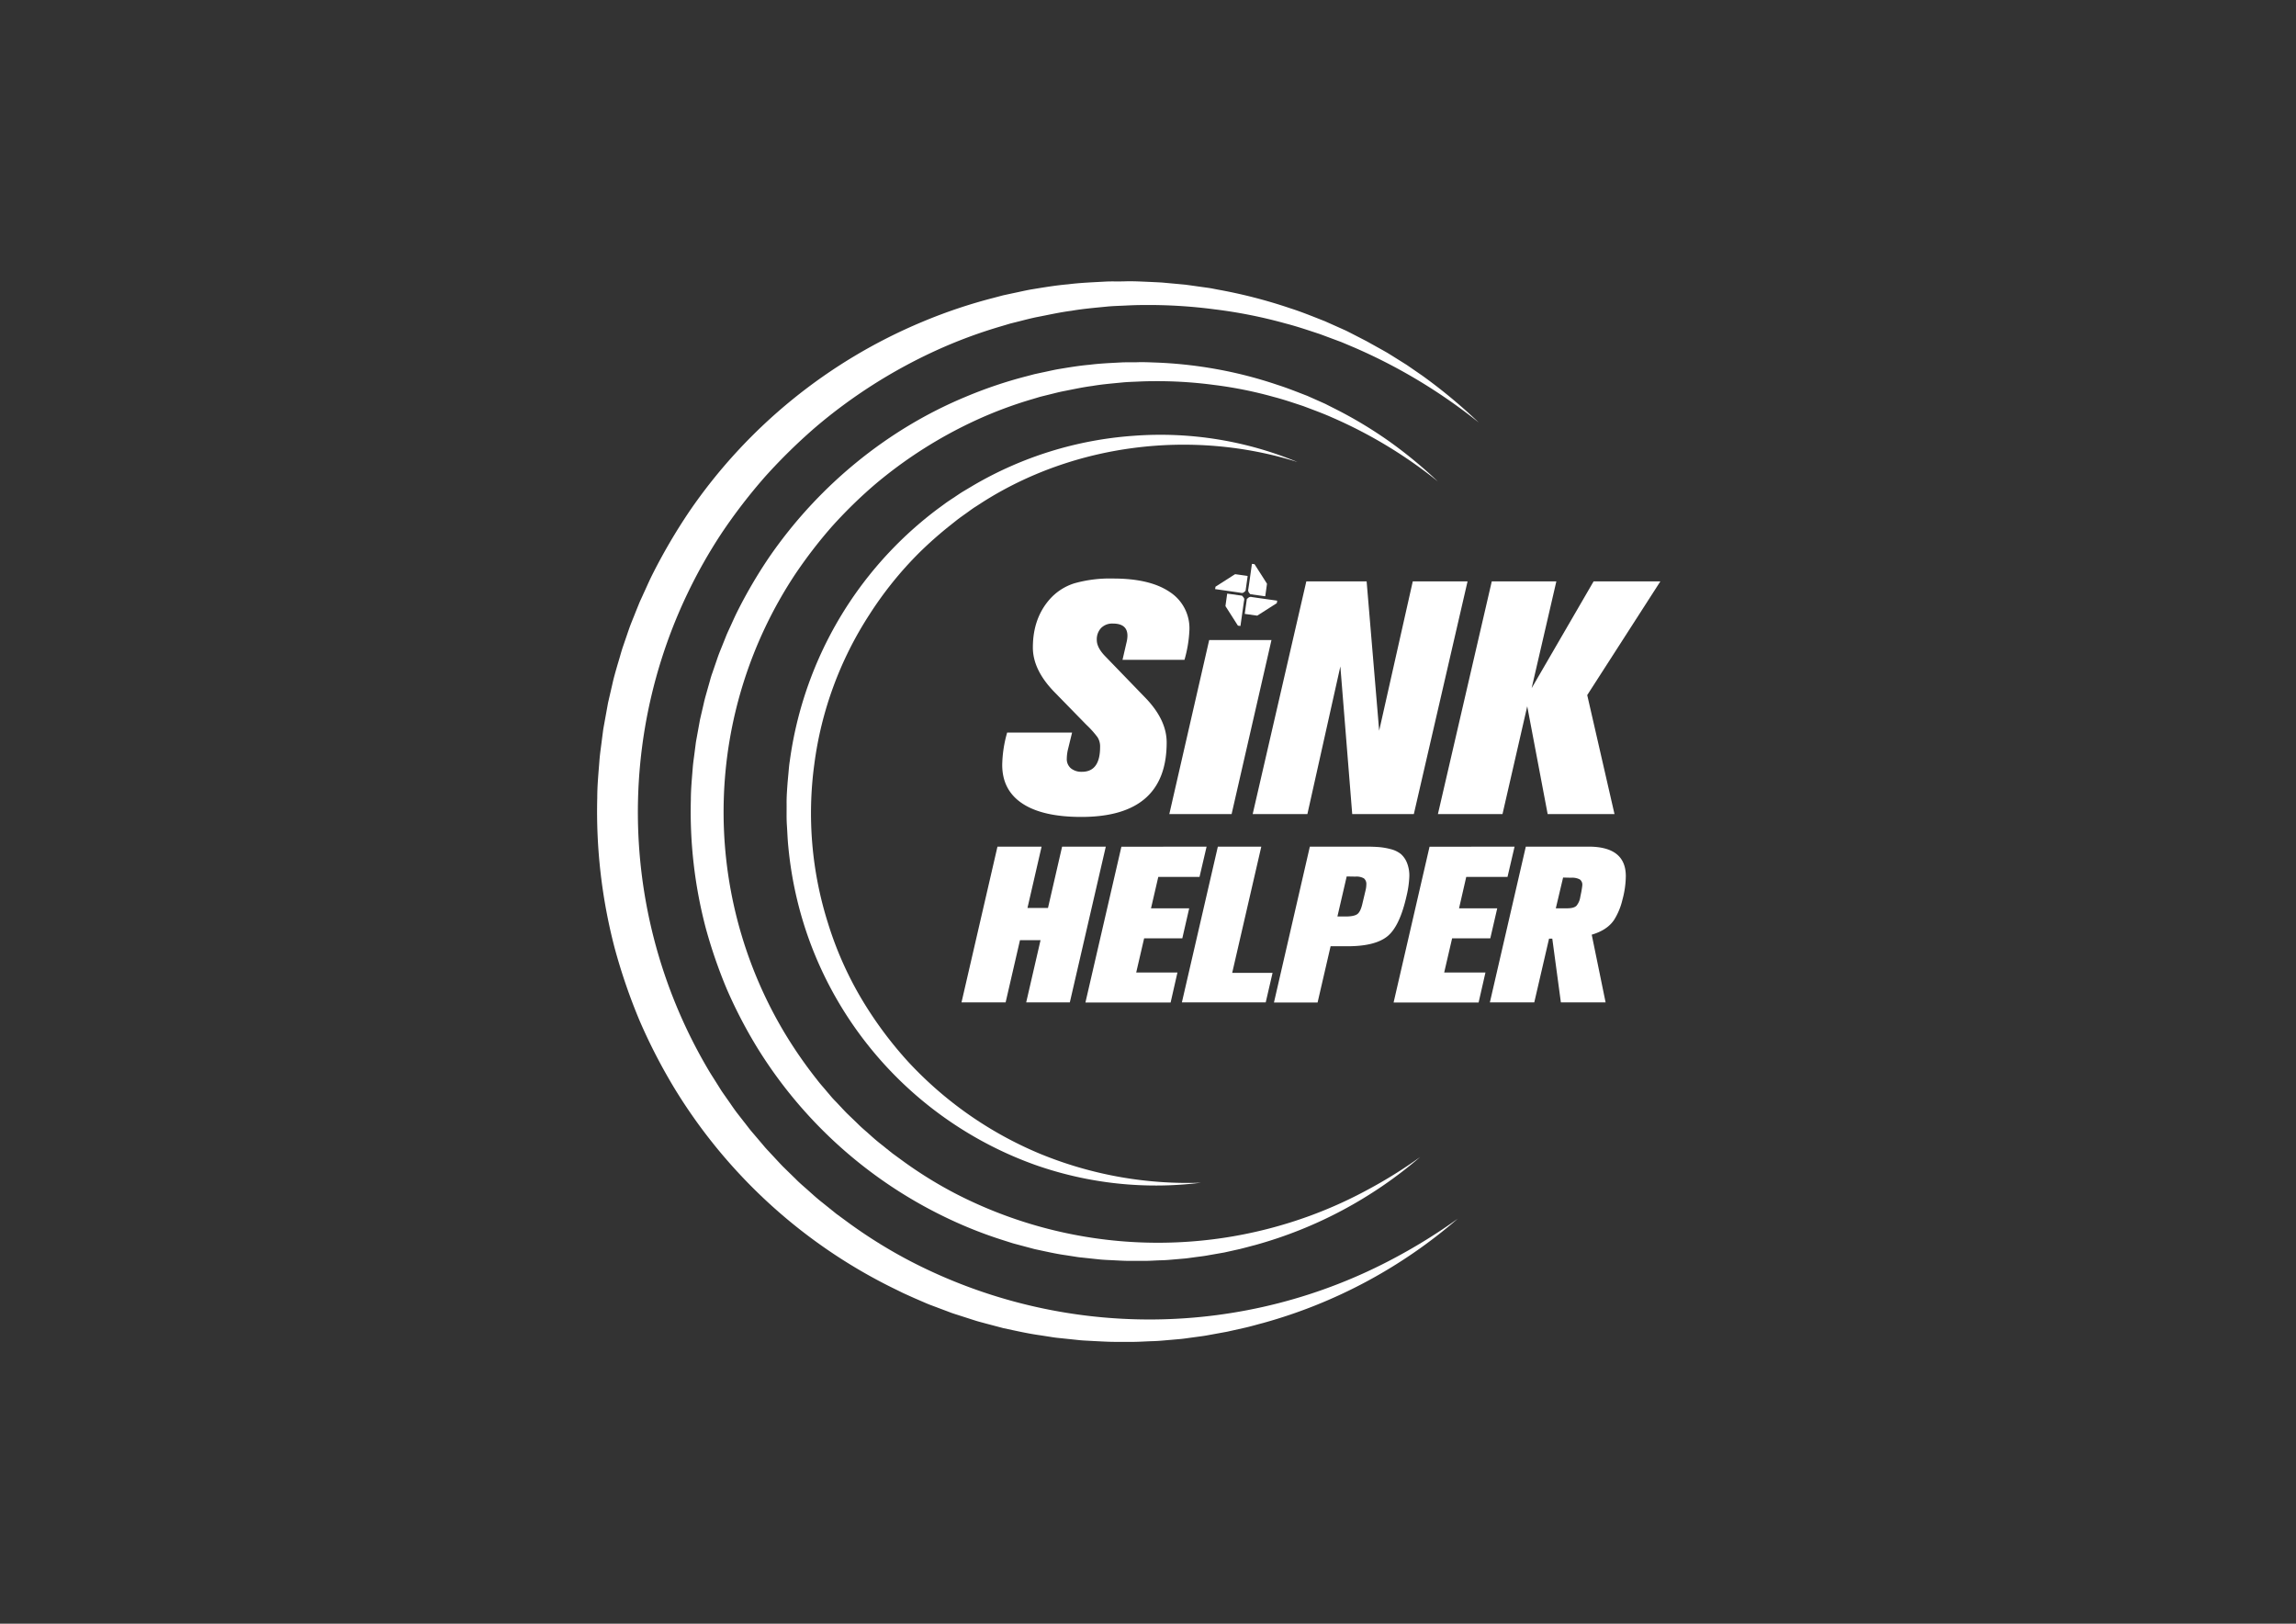<?xml version="1.0" encoding="UTF-8"?> <svg xmlns="http://www.w3.org/2000/svg" id="Слой_1" data-name="Слой 1" viewBox="0 0 841.89 595.28"><rect x="0" y="0" width="841.89" height="595.28" fill="#333333" stroke="none"/> <defs> <style>.cls-1{fill:#fff;}</style> </defs> <path class="cls-1" d="M434.32,241.9H411.6l1.45-6.28a10.8,10.8,0,0,0,.36-2.54q0-4.47-5.32-4.47a5.75,5.75,0,0,0-4.35,1.63,6.09,6.09,0,0,0-1.57,4.41c0,1.85,1.05,3.87,3.14,6l14.38,14.87q8.1,8.22,8.1,16.67,0,27.31-31.3,27.31-14.14,0-21.57-4.89t-7.43-14.2a45.53,45.53,0,0,1,1.81-11.84h23.81l-1.45,5.92a15.69,15.69,0,0,0-.49,3.62,4.39,4.39,0,0,0,1.51,3.57,6.08,6.08,0,0,0,4.05,1.27q6.64,0,6.65-9.06a6.37,6.37,0,0,0-.91-3.57,35.29,35.29,0,0,0-4.17-4.65l-11.72-12q-7.86-8.09-7.85-16.31,0-10.63,6.16-17.64a20.09,20.09,0,0,1,9.06-5.87,48,48,0,0,1,14.26-1.75q13.43,0,20.67,4.9a15.84,15.84,0,0,1,7.25,14A46,46,0,0,1,434.32,241.9Z"></path> <polygon class="cls-1" points="466.22 234.65 451.6 298.46 428.76 298.46 443.38 234.65 466.22 234.65"></polygon> <path class="cls-1" d="M538.12,213.14l-19.7,85.32H495.83l-4.35-54.14-12.09,54.14H459.33L479,213.14h22.11l4.6,54.74,12.32-54.74Z"></path> <path class="cls-1" d="M608.82,213.14,582,254.83l10,43.63H567.49L560,258.94l-9.07,39.52H527.25L547,213.14h23.68l-9.06,39.15,22.72-39.15Z"></path> <path class="cls-1" d="M405.47,310.39,392.28,367.5h-16l5.26-22.81H374l-5.26,22.81H352.56l13.19-57.11h16.18l-5.18,22.49h7.52l5.18-22.49Z"></path> <path class="cls-1" d="M442.43,310.39l-2.59,11.09H424.72L422.05,333h14L433.53,344h-14l-2.91,12.54h15.12l-2.5,11H398l13.19-57.11Z"></path> <path class="cls-1" d="M466.62,356.66l-2.51,10.84H433.37l13.19-57.11h15.93l-10.67,46.27Z"></path> <path class="cls-1" d="M480.29,310.39h20.46c1.95,0,3.59.06,4.94.17a24.58,24.58,0,0,1,4.29.76,9.8,9.8,0,0,1,3.64,1.74,8.35,8.35,0,0,1,2.26,3.2,12.55,12.55,0,0,1,.89,5,36,36,0,0,1-1,7.12q-2.5,11.17-7,14.85t-14.64,3.68h-6.23l-4.77,20.62h-16Zm13.51,10.93L490.4,336h3.07c2,0,3.47-.3,4.25-.89s1.39-1.84,1.82-3.73l1.21-5.09a9.32,9.32,0,0,0,.25-2,2.63,2.63,0,0,0-.89-2.27,5.47,5.47,0,0,0-3.08-.64Z"></path> <path class="cls-1" d="M555.36,310.39l-2.59,11.09H537.64L535,333h14L546.46,344h-14l-2.91,12.54h15.13l-2.51,11H511l13.18-57.11Z"></path> <path class="cls-1" d="M559.48,310.39h23q13.68,0,13.67,10.84a34.17,34.17,0,0,1-1.25,8.66,24.39,24.39,0,0,1-3,7.28q-2.5,3.81-8.25,5.5l5.09,24.83H572.34l-3.15-23.37H568l-5.42,23.37H546.3Zm13.67,11.33L570.48,333h4.13c1.67,0,2.82-.31,3.44-.93a6.49,6.49,0,0,0,1.41-3.27l.41-2c.21-1.29.32-2,.32-2.26a2.36,2.36,0,0,0-.93-2.14,6.12,6.12,0,0,0-3.2-.61Z"></path> <path class="cls-1" d="M460,206.83c1.49,2.34,3,4.67,4.47,7a.45.45,0,0,1,.09.31c-.19,1.41-.39,2.82-.59,4.23,0,.06,0,.12-.05.2l-.29,0-5-.7a.44.44,0,0,1-.35-.21.75.75,0,0,0-.15-.2,1.53,1.53,0,0,1-.4-1.49c.46-3,.86-6,1.28-8.95l.06-.29Z"></path> <path class="cls-1" d="M457.46,211.15l0,.24c-.24,1.68-.47,3.37-.72,5.06a.49.49,0,0,1-.15.27,3,3,0,0,1-.91.65,3.14,3.14,0,0,1-1.12-.11L445.76,216l-.19,0c0-.29.08-.58.13-.87,0-.05.08-.1.14-.13l6.9-4.41a.5.5,0,0,1,.27-.07l4.32.61Z"></path> <path class="cls-1" d="M450,217.63l1.17.16,4.08.57a.45.45,0,0,1,.36.23l.07.09a2.75,2.75,0,0,1,.55.79,2.88,2.88,0,0,1-.1.95c-.42,2.93-.83,5.85-1.24,8.78l-.05.3-.89-.13s-.08-.08-.12-.13q-2.19-3.45-4.4-6.9a.44.44,0,0,1-.07-.27c.2-1.45.41-2.9.61-4.34A.26.26,0,0,1,450,217.63Z"></path> <path class="cls-1" d="M456.42,225.05c.11-.81.22-1.59.33-2.37.14-1,.28-1.93.41-2.89a.41.41,0,0,1,.21-.35.92.92,0,0,0,.25-.19,1.42,1.42,0,0,1,1.41-.36c2.94.44,5.9.84,8.85,1.26l.42.06c0,.3-.07.58-.12.86,0,.05-.08.11-.13.14l-6.95,4.43a.34.34,0,0,1-.22.05l-4.35-.61Z"></path> <path class="cls-1" d="M534.54,446.79A183.82,183.82,0,0,1,463.26,485c-2.21.57-4.4,1.23-6.62,1.73l-6.69,1.5-6.75,1.23c-1.12.22-2.25.38-3.39.53l-3.4.46c-1.13.15-2.26.33-3.4.44l-3.42.3c-2.29.19-4.57.44-6.86.5s-4.58.23-6.87.26l-6.88,0c-2.3,0-4.59-.13-6.89-.25l-3.44-.18c-1.15-.06-2.3-.12-3.44-.26l-6.86-.72c-1.15-.1-2.29-.27-3.42-.46l-3.42-.53c-4.57-.62-9.06-1.67-13.57-2.62l-6.7-1.77c-1.11-.31-2.23-.58-3.33-.92l-3.3-1.06-3.3-1.06c-1.1-.35-2.21-.69-3.28-1.12l-6.49-2.44c-1.09-.39-2.15-.86-3.21-1.32l-3.18-1.38L332,474.44c-1.06-.47-2.08-1-3.13-1.51a194.44,194.44,0,0,1-81.48-73.81,205.73,205.73,0,0,1-12.82-24.82,212.69,212.69,0,0,1-9.11-26.44A197.72,197.72,0,0,1,219,292.44c0-4.66.48-9.31.83-14,.19-2.33.56-4.64.84-7l.45-3.47c.15-1.16.4-2.3.59-3.45l1.25-6.89,1.58-6.82c.49-2.28,1.15-4.52,1.79-6.76l1-3.37c.31-1.12.64-2.24,1-3.34l2.27-6.62c.76-2.2,1.7-4.34,2.54-6.52l1.31-3.24c.45-1.08,1-2.13,1.44-3.19,1-2.12,1.91-4.25,2.93-6.35a211.3,211.3,0,0,1,14.09-24.13A194.2,194.2,0,0,1,338.17,118a189.43,189.43,0,0,1,26.27-8.83l3.35-.89,3.39-.73c2.26-.46,4.51-1,6.78-1.41,4.55-.74,9.1-1.52,13.69-1.91,4.57-.58,9.18-.74,13.77-1,2.3-.12,4.6,0,6.89-.08s4.6,0,6.89.1,4.59.2,6.88.33l6.85.63,1.71.16,1.7.23,3.41.48,3.4.47c1.13.16,2.25.41,3.38.62A184.11,184.11,0,0,1,473.05,113c4.34,1.38,8.56,3.12,12.8,4.78l6.23,2.78,1.55.7,1.52.77,3,1.54,3,1.55,3,1.67,3,1.67,1.48.84,1.45.89,5.75,3.6,5.59,3.85a193.53,193.53,0,0,1,20.8,17.26,199.67,199.67,0,0,0-45.8-27.56l-3.07-1.3-1.53-.64-1.56-.58L484,122.49c-4.21-1.38-8.4-2.82-12.69-3.92a177.17,177.17,0,0,0-25.94-5.16,185.52,185.52,0,0,0-26.32-1.58c-2.19,0-4.38.09-6.57.2s-4.39.15-6.57.37c-4.36.44-8.73.79-13.05,1.54-4.34.55-8.6,1.54-12.89,2.35-2.14.45-4.24,1-6.37,1.54l-3.17.79-3.14.94a177.81,177.81,0,0,0-24.46,9.12,190.29,190.29,0,0,0-43.79,27.93,206.74,206.74,0,0,0-18.54,18.19,202.58,202.58,0,0,0-15.82,20.55,185.64,185.64,0,0,0-5.18,196.46c1.08,1.87,2.28,3.67,3.42,5.51l1.72,2.74,1.86,2.66c1.26,1.76,2.44,3.58,3.75,5.3l4,5.13c.65.87,1.35,1.7,2.06,2.52l2.1,2.47,2.1,2.48c.71.82,1.47,1.59,2.2,2.39,1.49,1.57,2.93,3.19,4.45,4.74l4.65,4.54c1.51,1.55,3.2,2.92,4.81,4.38s3.22,2.9,4.94,4.23l5.07,4.08,5.25,3.85a179.59,179.59,0,0,0,22.19,13.67A190.43,190.43,0,0,0,511.72,461,203.32,203.32,0,0,0,534.54,446.79Z"></path> <path class="cls-1" d="M520.73,424.19a156.58,156.58,0,0,1-60.51,32.27c-1.87.48-3.73,1-5.62,1.46l-5.67,1.26-5.72,1c-1.9.37-3.83.55-5.75.83-1,.12-1.93.28-2.89.37l-2.9.25c-1.93.16-3.87.37-5.81.41s-3.88.2-5.82.22l-5.84,0c-1.94,0-3.89-.12-5.83-.22s-3.89-.15-5.83-.38l-5.81-.62c-1-.08-1.94-.23-2.9-.39l-2.89-.45c-3.88-.53-7.68-1.44-11.51-2.24l-5.66-1.51c-.94-.26-1.9-.48-2.83-.78l-2.79-.89a157.59,157.59,0,0,1-21.82-8.68,165.34,165.34,0,0,1-69-62.55,173.89,173.89,0,0,1-10.86-21,182,182,0,0,1-7.71-22.39,167.65,167.65,0,0,1-5.44-46.92c0-3.95.4-7.89.7-11.83.16-2,.48-3.92.71-5.88l.38-2.94c.13-1,.34-1.94.5-2.92l1.06-5.83,1.34-5.77c.41-1.94,1-3.83,1.52-5.73l.81-2.85c.26-1,.54-1.9.88-2.83l1.92-5.6c.65-1.87,1.44-3.68,2.16-5.52l1.1-2.75c.38-.91.81-1.8,1.22-2.7.83-1.79,1.62-3.6,2.48-5.37a176.52,176.52,0,0,1,11.93-20.43c17.89-26,43.14-46.85,72.16-58.86a160.76,160.76,0,0,1,22.25-7.5l2.84-.75,2.86-.62c1.92-.39,3.82-.85,5.74-1.2,3.86-.63,7.71-1.3,11.61-1.63,3.87-.5,7.77-.64,11.66-.86,1.95-.1,3.9,0,5.84-.07s3.89,0,5.84.08A159,159,0,0,1,446,135.32a155.8,155.8,0,0,1,22.48,5.8c3.69,1.17,7.27,2.63,10.86,4l5.29,2.35,1.32.59,1.29.66,2.58,1.3a156.83,156.83,0,0,1,19.72,11.89,166.24,166.24,0,0,1,17.68,14.59,169.34,169.34,0,0,0-38.82-23.47c-3.44-1.54-7-2.8-10.51-4.15-3.57-1.17-7.13-2.4-10.77-3.34a149.45,149.45,0,0,0-22-4.42,156.25,156.25,0,0,0-22.35-1.37c-1.86,0-3.72.06-5.59.15s-3.72.13-5.57.31c-3.71.37-7.42.66-11.09,1.29-3.69.47-7.32,1.3-11,2-1.82.38-3.61.87-5.41,1.3l-2.7.67-2.67.8A151.81,151.81,0,0,0,358,154a162.85,162.85,0,0,0-37.27,23.69,169.24,169.24,0,0,0-15.78,15.45,173.46,173.46,0,0,0-13.44,17.49,157.82,157.82,0,0,0-4.4,167.07,162.13,162.13,0,0,0,12.5,18.17c1.1,1.47,2.36,2.82,3.53,4.24l1.79,2.11c.6.7,1.25,1.35,1.88,2,1.26,1.34,2.5,2.7,3.79,4l4,3.85c1.29,1.32,2.73,2.48,4.1,3.72s2.75,2.46,4.21,3.59l4.32,3.46,4.47,3.26a152.52,152.52,0,0,0,18.87,11.6,162,162,0,0,0,130.24,7.85,158.84,158.84,0,0,0,20.65-9.36A171.37,171.37,0,0,0,520.73,424.19Z"></path> <path class="cls-1" d="M440.37,433.6a133.22,133.22,0,0,1-60.57-6.45A137.41,137.41,0,0,1,295.46,341a139,139,0,0,1-6.41-30.67c-.27-2.6-.34-5.22-.52-7.84s-.07-5.23-.1-7.85.18-5.24.37-7.85l.36-3.91c.11-1.31.23-2.62.44-3.91a139.25,139.25,0,0,1,22-58.31,138.88,138.88,0,0,1,32.12-34l3.15-2.31c1.07-.75,2.17-1.46,3.25-2.18s2.15-1.47,3.27-2.13l3.36-2a135,135,0,0,1,58.88-18.27,131.35,131.35,0,0,1,60.13,9.62c-38.79-12.2-81.94-6.59-115.37,14.65l-3.11,2c-1,.66-2,1.42-3,2.13s-2,1.42-3,2.16l-2.9,2.3a143,143,0,0,0-11.09,9.78,133.66,133.66,0,0,0-18.51,22.93,131.93,131.93,0,0,0-20.19,54.83,133.44,133.44,0,0,0,5,58.23,129.08,129.08,0,0,0,11.84,27,142.23,142.23,0,0,0,17.52,23.8A138.48,138.48,0,0,0,381.37,423,142.22,142.22,0,0,0,440.37,433.6Z"></path> </svg> 